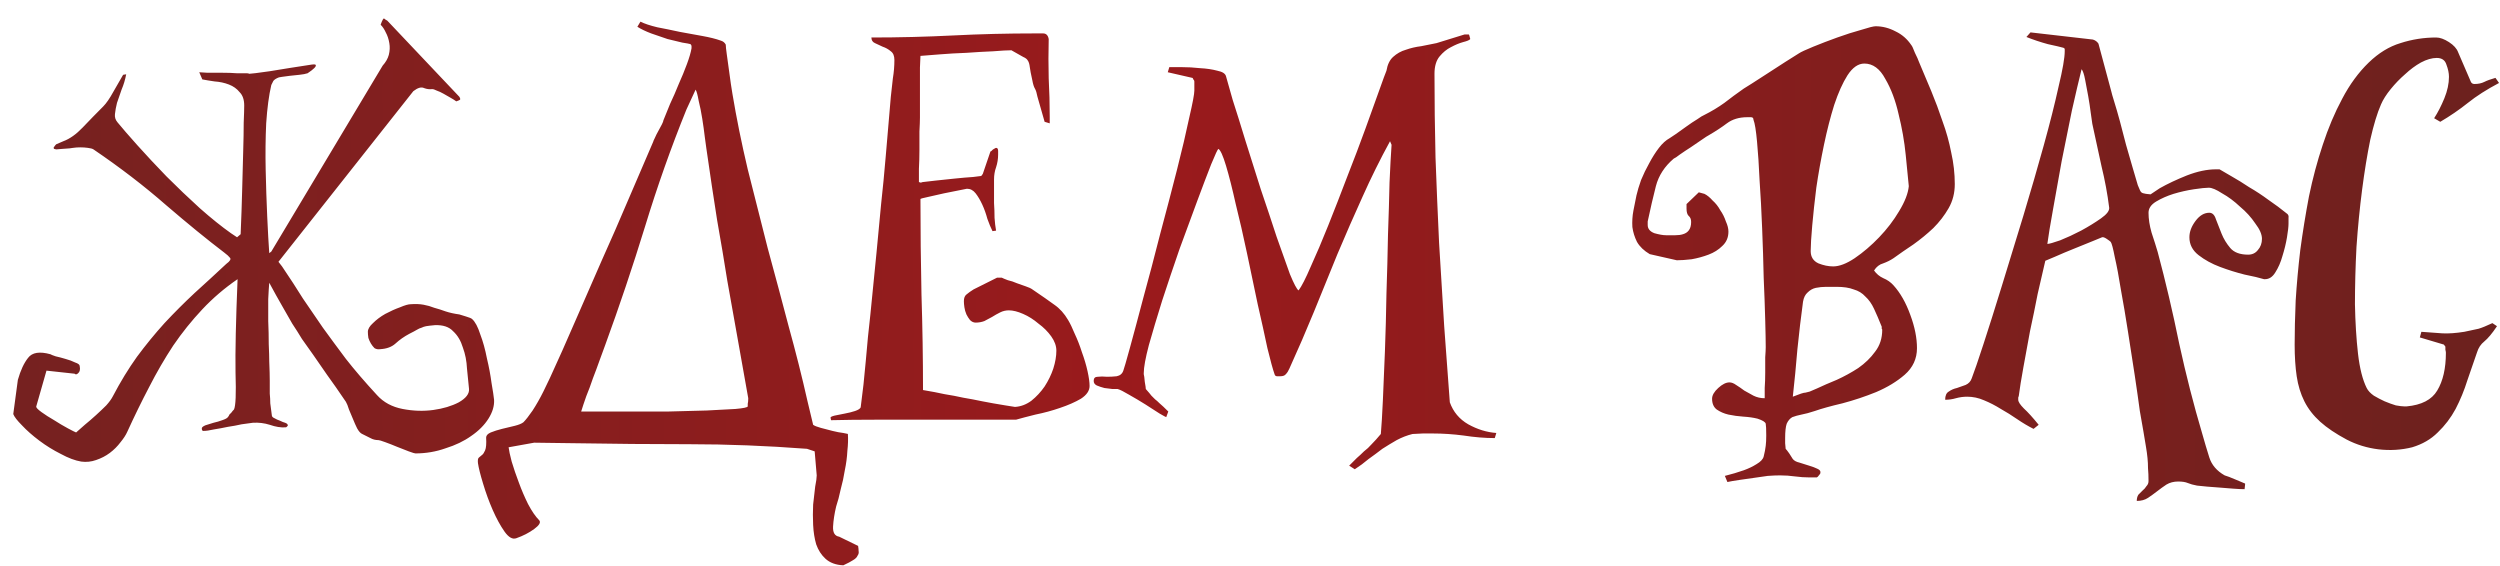 <?xml version="1.0" encoding="UTF-8"?> <svg xmlns="http://www.w3.org/2000/svg" width="137" height="31" viewBox="0 0 137 31" fill="none"><path d="M20.747 24.119C20.579 24.119 20.43 24.081 20.299 24.007C20.187 23.951 20.038 23.876 19.851 23.783C19.758 23.745 19.664 23.643 19.571 23.475C19.496 23.325 19.422 23.157 19.347 22.971C19.272 22.784 19.198 22.607 19.123 22.439C19.067 22.252 19.011 22.112 18.955 22.019C18.563 21.44 18.218 20.945 17.919 20.535C17.639 20.124 17.387 19.76 17.163 19.443C16.939 19.125 16.734 18.836 16.547 18.575C16.379 18.295 16.202 18.015 16.015 17.735C15.847 17.436 15.66 17.109 15.455 16.755C15.25 16.4 15.016 15.98 14.755 15.495C14.736 15.7 14.718 15.999 14.699 16.391C14.699 16.764 14.699 17.165 14.699 17.595C14.718 18.024 14.727 18.444 14.727 18.855C14.746 19.265 14.755 19.583 14.755 19.807C14.774 20.255 14.783 20.609 14.783 20.871C14.783 21.132 14.783 21.365 14.783 21.571C14.802 21.757 14.811 21.935 14.811 22.103C14.83 22.271 14.858 22.485 14.895 22.747C14.895 22.821 14.942 22.877 15.035 22.915C15.128 22.971 15.231 23.017 15.343 23.055C15.455 23.111 15.548 23.148 15.623 23.167C15.716 23.204 15.763 23.241 15.763 23.279C15.782 23.316 15.772 23.344 15.735 23.363C15.716 23.4 15.688 23.419 15.651 23.419C15.39 23.437 15.1 23.391 14.783 23.279C14.484 23.185 14.176 23.148 13.859 23.167C13.691 23.185 13.486 23.213 13.243 23.251C13 23.307 12.748 23.353 12.487 23.391C12.226 23.447 11.974 23.493 11.731 23.531C11.488 23.587 11.292 23.615 11.143 23.615C11.087 23.615 11.059 23.568 11.059 23.475C11.059 23.419 11.124 23.363 11.255 23.307C11.386 23.269 11.535 23.223 11.703 23.167C11.871 23.129 12.03 23.083 12.179 23.027C12.347 22.971 12.45 22.915 12.487 22.859C12.524 22.821 12.552 22.775 12.571 22.719C12.608 22.681 12.646 22.644 12.683 22.607C12.72 22.551 12.767 22.495 12.823 22.439C12.916 22.252 12.944 21.58 12.907 20.423C12.888 19.265 12.926 17.557 13.019 15.299C12.31 15.784 11.666 16.335 11.087 16.951C10.508 17.567 9.976 18.229 9.491 18.939C9.024 19.648 8.586 20.404 8.175 21.207C7.764 21.991 7.363 22.812 6.971 23.671C6.896 23.839 6.775 24.025 6.607 24.231C6.439 24.455 6.243 24.651 6.019 24.819C5.795 24.987 5.543 25.117 5.263 25.211C5.002 25.304 4.731 25.332 4.451 25.295C4.115 25.239 3.742 25.099 3.331 24.875C2.92 24.669 2.528 24.427 2.155 24.147C1.782 23.867 1.464 23.587 1.203 23.307C0.942 23.045 0.783 22.84 0.727 22.691L0.979 20.815C1.128 20.292 1.315 19.891 1.539 19.611C1.763 19.312 2.174 19.247 2.771 19.415C2.79 19.433 2.883 19.471 3.051 19.527C3.219 19.564 3.396 19.611 3.583 19.667C3.788 19.723 3.966 19.788 4.115 19.863C4.283 19.919 4.367 19.984 4.367 20.059C4.404 20.245 4.376 20.376 4.283 20.451C4.208 20.525 4.143 20.535 4.087 20.479L2.547 20.311L1.987 22.271C1.968 22.327 2.062 22.429 2.267 22.579C2.472 22.728 2.706 22.877 2.967 23.027C3.228 23.195 3.48 23.344 3.723 23.475C3.966 23.605 4.115 23.68 4.171 23.699C4.302 23.587 4.46 23.447 4.647 23.279C4.852 23.111 5.058 22.933 5.263 22.747C5.468 22.56 5.655 22.383 5.823 22.215C5.991 22.028 6.112 21.86 6.187 21.711C6.598 20.927 7.036 20.208 7.503 19.555C7.988 18.901 8.492 18.285 9.015 17.707C9.556 17.128 10.107 16.577 10.667 16.055C11.246 15.532 11.824 15 12.403 14.459C12.608 14.309 12.674 14.197 12.599 14.123C12.543 14.048 12.44 13.955 12.291 13.843C11.358 13.133 10.294 12.265 9.099 11.239C7.904 10.193 6.579 9.176 5.123 8.187C5.067 8.149 4.964 8.121 4.815 8.103C4.684 8.084 4.544 8.075 4.395 8.075C4.264 8.075 4.134 8.084 4.003 8.103C3.891 8.121 3.826 8.131 3.807 8.131C3.77 8.131 3.639 8.14 3.415 8.159C3.21 8.177 3.098 8.187 3.079 8.187L2.967 8.159C2.93 8.121 2.93 8.084 2.967 8.047C3.004 7.991 3.042 7.944 3.079 7.907L3.471 7.739C3.826 7.608 4.18 7.356 4.535 6.983C4.908 6.591 5.282 6.208 5.655 5.835C5.823 5.667 6.01 5.396 6.215 5.023C6.439 4.631 6.616 4.323 6.747 4.099L6.915 4.071C6.859 4.369 6.775 4.649 6.663 4.911C6.57 5.172 6.486 5.415 6.411 5.639C6.355 5.863 6.318 6.068 6.299 6.255C6.28 6.423 6.327 6.572 6.439 6.703C6.682 7.001 7.046 7.421 7.531 7.963C8.016 8.504 8.548 9.073 9.127 9.671C9.724 10.268 10.331 10.847 10.947 11.407C11.582 11.967 12.151 12.424 12.655 12.779L12.991 13.003L13.187 12.835C13.224 11.976 13.252 11.164 13.271 10.399C13.29 9.615 13.308 8.915 13.327 8.299C13.346 7.683 13.355 7.16 13.355 6.731C13.374 6.283 13.383 5.965 13.383 5.779C13.383 5.461 13.299 5.219 13.131 5.051C12.982 4.864 12.786 4.724 12.543 4.631C12.3 4.537 12.039 4.481 11.759 4.463C11.498 4.425 11.274 4.388 11.087 4.351L10.919 3.959C10.975 3.959 11.124 3.968 11.367 3.987C11.628 3.987 11.899 3.987 12.179 3.987C12.478 3.987 12.748 3.996 12.991 4.015C13.252 4.015 13.402 4.015 13.439 4.015C13.458 4.015 13.486 4.015 13.523 4.015C13.579 4.015 13.626 4.024 13.663 4.043C13.756 4.043 14.13 3.996 14.783 3.903C15.455 3.791 16.22 3.669 17.079 3.539C17.228 3.52 17.303 3.529 17.303 3.567C17.322 3.604 17.294 3.66 17.219 3.735C17.144 3.809 17.023 3.903 16.855 4.015C16.743 4.052 16.594 4.08 16.407 4.099C16.22 4.117 16.043 4.136 15.875 4.155C15.707 4.173 15.567 4.192 15.455 4.211C15.343 4.229 15.287 4.239 15.287 4.239C15.138 4.295 15.035 4.36 14.979 4.435C14.942 4.509 14.904 4.584 14.867 4.659C14.736 5.219 14.643 5.919 14.587 6.759C14.55 7.58 14.54 8.429 14.559 9.307C14.578 10.184 14.606 11.033 14.643 11.855C14.68 12.676 14.718 13.348 14.755 13.871L14.867 13.787L20.971 3.595C21.139 3.408 21.251 3.212 21.307 3.007C21.363 2.783 21.372 2.568 21.335 2.363C21.298 2.139 21.232 1.943 21.139 1.775C21.064 1.607 20.971 1.467 20.859 1.355C20.952 1.093 21.018 0.981 21.055 1.019C21.092 1.056 21.148 1.093 21.223 1.131L25.171 5.303C25.227 5.396 25.236 5.452 25.199 5.471C25.18 5.489 25.115 5.517 25.003 5.555C24.928 5.499 24.826 5.433 24.695 5.359C24.564 5.284 24.434 5.209 24.303 5.135C24.172 5.06 24.051 5.004 23.939 4.967C23.827 4.911 23.743 4.883 23.687 4.883C23.538 4.901 23.388 4.883 23.239 4.827C23.09 4.752 22.894 4.808 22.651 4.995L15.259 14.347L15.455 14.599C15.884 15.233 16.267 15.821 16.603 16.363C16.958 16.885 17.322 17.417 17.695 17.959C18.087 18.5 18.507 19.069 18.955 19.667C19.422 20.264 19.991 20.927 20.663 21.655C21.018 22.047 21.484 22.299 22.063 22.411C22.642 22.523 23.202 22.541 23.743 22.467C24.284 22.392 24.751 22.252 25.143 22.047C25.535 21.823 25.722 21.58 25.703 21.319C25.666 20.983 25.628 20.609 25.591 20.199C25.572 19.788 25.498 19.405 25.367 19.051C25.255 18.677 25.078 18.379 24.835 18.155C24.611 17.912 24.275 17.8 23.827 17.819C23.622 17.837 23.463 17.856 23.351 17.875C23.258 17.893 23.174 17.921 23.099 17.959C23.024 17.977 22.94 18.015 22.847 18.071C22.754 18.127 22.614 18.201 22.427 18.295C22.147 18.444 21.895 18.621 21.671 18.827C21.466 19.013 21.186 19.116 20.831 19.135C20.719 19.153 20.616 19.135 20.523 19.079C20.448 19.004 20.383 18.92 20.327 18.827C20.271 18.733 20.224 18.631 20.187 18.519C20.168 18.388 20.159 18.276 20.159 18.183C20.159 18.033 20.252 17.875 20.439 17.707C20.626 17.52 20.85 17.352 21.111 17.203C21.391 17.053 21.662 16.932 21.923 16.839C22.184 16.727 22.38 16.671 22.511 16.671C22.772 16.652 23.006 16.661 23.211 16.699C23.416 16.736 23.612 16.792 23.799 16.867C24.004 16.923 24.21 16.988 24.415 17.063C24.639 17.137 24.891 17.193 25.171 17.231C25.246 17.249 25.367 17.287 25.535 17.343C25.722 17.399 25.834 17.445 25.871 17.483C26.039 17.632 26.188 17.912 26.319 18.323C26.468 18.715 26.59 19.153 26.683 19.639C26.795 20.105 26.879 20.553 26.935 20.983C27.01 21.412 27.056 21.72 27.075 21.907C27.094 22.243 26.991 22.588 26.767 22.943C26.543 23.297 26.226 23.615 25.815 23.895C25.423 24.175 24.956 24.399 24.415 24.567C23.892 24.753 23.342 24.847 22.763 24.847C22.726 24.847 22.604 24.809 22.399 24.735C22.212 24.66 21.998 24.576 21.755 24.483C21.531 24.389 21.316 24.305 21.111 24.231C20.906 24.156 20.784 24.119 20.747 24.119ZM44.56 23.279C44.635 23.335 44.775 23.391 44.98 23.447C45.186 23.503 45.4 23.559 45.624 23.615C45.848 23.671 46.044 23.708 46.212 23.727C46.399 23.764 46.483 23.783 46.464 23.783C46.483 24.063 46.474 24.371 46.436 24.707C46.418 25.061 46.371 25.416 46.296 25.771C46.24 26.125 46.166 26.471 46.072 26.807C45.998 27.161 45.914 27.479 45.82 27.759C45.727 28.151 45.671 28.515 45.652 28.851C45.634 29.187 45.746 29.373 45.988 29.411L47.024 29.915C47.043 30.027 47.052 30.12 47.052 30.195C47.071 30.288 47.052 30.372 46.996 30.447C46.959 30.54 46.875 30.624 46.744 30.699C46.632 30.773 46.455 30.867 46.212 30.979C45.802 30.96 45.475 30.839 45.232 30.615C45.008 30.409 44.84 30.148 44.728 29.831C44.635 29.513 44.579 29.159 44.56 28.767C44.542 28.393 44.542 28.02 44.56 27.647C44.598 27.292 44.635 26.965 44.672 26.667C44.728 26.387 44.756 26.181 44.756 26.051L44.644 24.735L44.224 24.595C42.003 24.427 39.856 24.343 37.784 24.343C35.731 24.343 33.594 24.324 31.372 24.287L29.272 24.259L27.872 24.511C27.891 24.679 27.947 24.94 28.04 25.295C28.152 25.668 28.283 26.051 28.432 26.443C28.582 26.853 28.75 27.245 28.936 27.619C29.142 28.011 29.347 28.309 29.552 28.515C29.646 28.627 29.552 28.785 29.272 28.991C28.992 29.196 28.666 29.364 28.292 29.495C28.087 29.569 27.872 29.448 27.648 29.131C27.424 28.813 27.21 28.421 27.004 27.955C26.799 27.488 26.622 27.003 26.472 26.499C26.323 26.013 26.23 25.64 26.192 25.379C26.174 25.211 26.192 25.108 26.248 25.071C26.286 25.033 26.342 24.987 26.416 24.931C26.472 24.893 26.528 24.809 26.584 24.679C26.64 24.548 26.659 24.315 26.64 23.979C26.64 23.867 26.724 23.773 26.892 23.699C27.079 23.624 27.284 23.559 27.508 23.503C27.751 23.447 27.984 23.391 28.208 23.335C28.432 23.279 28.591 23.213 28.684 23.139C28.815 23.008 28.983 22.793 29.188 22.495C29.394 22.177 29.59 21.832 29.776 21.459L30.14 20.703C30.588 19.732 31.046 18.705 31.512 17.623C31.998 16.521 32.483 15.411 32.968 14.291C33.472 13.171 33.958 12.06 34.424 10.959C34.91 9.839 35.367 8.775 35.796 7.767C35.796 7.748 35.824 7.683 35.88 7.571C35.936 7.44 36.002 7.309 36.076 7.179C36.151 7.048 36.216 6.927 36.272 6.815C36.328 6.703 36.356 6.628 36.356 6.591C36.45 6.348 36.571 6.049 36.72 5.695C36.888 5.34 37.047 4.976 37.196 4.603C37.364 4.229 37.514 3.865 37.644 3.511C37.775 3.156 37.859 2.867 37.896 2.643C37.896 2.605 37.896 2.568 37.896 2.531C37.896 2.493 37.878 2.456 37.84 2.419C37.784 2.4 37.635 2.372 37.392 2.335C37.15 2.279 36.879 2.213 36.58 2.139C36.3 2.045 36.002 1.943 35.684 1.831C35.386 1.719 35.134 1.597 34.928 1.467L35.096 1.187C35.32 1.299 35.628 1.401 36.02 1.495C36.412 1.569 36.823 1.653 37.252 1.747C37.682 1.821 38.092 1.896 38.484 1.971C38.895 2.045 39.231 2.129 39.492 2.223C39.623 2.26 39.716 2.335 39.772 2.447C39.772 2.54 39.791 2.717 39.828 2.979C39.866 3.221 39.903 3.492 39.94 3.791C39.978 4.071 40.015 4.341 40.052 4.603C40.09 4.845 40.118 5.023 40.136 5.135C40.36 6.479 40.64 7.86 40.976 9.279C41.331 10.697 41.695 12.135 42.068 13.591C42.46 15.028 42.843 16.456 43.216 17.875C43.608 19.293 43.954 20.665 44.252 21.991L44.56 23.279ZM40.976 22.271C40.976 22.233 40.976 22.187 40.976 22.131C40.995 22.056 41.004 21.953 41.004 21.823C40.799 20.647 40.603 19.545 40.416 18.519C40.23 17.473 40.043 16.428 39.856 15.383C39.688 14.319 39.502 13.208 39.296 12.051C39.11 10.875 38.914 9.568 38.708 8.131C38.69 8.019 38.662 7.813 38.624 7.515C38.587 7.197 38.54 6.861 38.484 6.507C38.428 6.152 38.363 5.825 38.288 5.527C38.232 5.209 38.176 5.004 38.12 4.911L37.616 6.003C36.776 8.075 36.02 10.212 35.348 12.415C34.676 14.599 33.948 16.764 33.164 18.911C33.071 19.153 32.968 19.433 32.856 19.751C32.744 20.068 32.623 20.395 32.492 20.731C32.38 21.067 32.259 21.393 32.128 21.711C32.016 22.028 31.923 22.308 31.848 22.551C31.96 22.551 32.259 22.551 32.744 22.551C33.248 22.551 33.836 22.551 34.508 22.551C35.18 22.551 35.89 22.551 36.636 22.551C37.402 22.532 38.102 22.513 38.736 22.495C39.371 22.457 39.894 22.429 40.304 22.411C40.734 22.373 40.958 22.327 40.976 22.271ZM45.513 22.887C45.513 22.849 45.587 22.812 45.737 22.775C45.905 22.737 46.091 22.7 46.297 22.663C46.502 22.625 46.689 22.579 46.857 22.523C47.025 22.467 47.127 22.401 47.165 22.327C47.277 21.505 47.37 20.656 47.445 19.779C47.519 18.883 47.603 18.033 47.697 17.231C47.827 15.905 47.939 14.776 48.033 13.843C48.126 12.909 48.21 12.023 48.285 11.183C48.378 10.343 48.462 9.475 48.537 8.579C48.611 7.664 48.705 6.572 48.817 5.303C48.854 4.967 48.891 4.631 48.929 4.295C48.985 3.959 49.013 3.623 49.013 3.287C49.013 3.063 48.947 2.904 48.817 2.811C48.686 2.699 48.537 2.615 48.369 2.559C48.219 2.484 48.079 2.419 47.949 2.363C47.818 2.307 47.753 2.204 47.753 2.055C49.265 2.055 50.758 2.017 52.233 1.943C53.707 1.868 55.201 1.831 56.713 1.831C56.843 1.831 56.993 1.831 57.161 1.831C57.329 1.831 57.431 1.933 57.469 2.139C57.45 2.867 57.45 3.585 57.469 4.295C57.506 4.985 57.525 5.685 57.525 6.395V6.759L57.245 6.675L56.853 5.303C56.815 5.097 56.769 4.948 56.713 4.855C56.657 4.761 56.61 4.612 56.573 4.407C56.498 4.071 56.451 3.828 56.433 3.679C56.414 3.511 56.377 3.389 56.321 3.315C56.283 3.24 56.199 3.175 56.069 3.119C55.938 3.044 55.723 2.923 55.425 2.755C55.219 2.755 54.883 2.773 54.417 2.811C53.969 2.829 53.483 2.857 52.961 2.895C52.457 2.913 51.971 2.941 51.505 2.979C51.038 3.016 50.683 3.044 50.441 3.063C50.441 3.156 50.431 3.371 50.413 3.707C50.413 4.024 50.413 4.379 50.413 4.771C50.413 5.144 50.413 5.499 50.413 5.835C50.413 6.152 50.413 6.357 50.413 6.451C50.413 6.619 50.403 6.871 50.385 7.207C50.385 7.524 50.385 7.86 50.385 8.215C50.385 8.569 50.375 8.915 50.357 9.251C50.357 9.568 50.357 9.811 50.357 9.979C50.375 9.979 50.403 9.988 50.441 10.007C50.478 10.007 50.515 9.997 50.553 9.979C50.683 9.96 50.926 9.932 51.281 9.895C51.635 9.857 51.99 9.82 52.345 9.783C52.718 9.745 53.045 9.717 53.325 9.699C53.623 9.661 53.773 9.643 53.773 9.643L53.857 9.531L54.277 8.299C54.295 8.299 54.314 8.289 54.333 8.271C54.37 8.233 54.389 8.215 54.389 8.215C54.407 8.196 54.435 8.177 54.473 8.159C54.529 8.121 54.566 8.103 54.585 8.103C54.659 8.103 54.697 8.159 54.697 8.271C54.697 8.383 54.697 8.448 54.697 8.467C54.697 8.709 54.659 8.943 54.585 9.167C54.51 9.372 54.473 9.596 54.473 9.839C54.473 9.969 54.473 10.147 54.473 10.371C54.473 10.595 54.473 10.847 54.473 11.127C54.491 11.388 54.501 11.659 54.501 11.939C54.519 12.2 54.547 12.433 54.585 12.639L54.389 12.667C54.295 12.48 54.202 12.256 54.109 11.995C54.034 11.715 53.941 11.453 53.829 11.211C53.717 10.968 53.595 10.763 53.465 10.595C53.334 10.427 53.175 10.343 52.989 10.343C52.503 10.436 52.083 10.52 51.729 10.595C51.411 10.669 51.122 10.735 50.861 10.791C50.599 10.847 50.459 10.884 50.441 10.903C50.441 12.62 50.459 14.365 50.497 16.139C50.553 17.912 50.581 19.657 50.581 21.375C51.029 21.449 51.421 21.524 51.757 21.599C52.111 21.655 52.457 21.72 52.793 21.795C53.129 21.851 53.474 21.916 53.829 21.991C54.202 22.065 54.622 22.14 55.089 22.215L55.621 22.299C55.938 22.28 56.237 22.168 56.517 21.963C56.797 21.739 57.039 21.477 57.245 21.179C57.45 20.861 57.609 20.535 57.721 20.199C57.833 19.844 57.889 19.517 57.889 19.219C57.889 18.957 57.795 18.696 57.609 18.435C57.422 18.173 57.189 17.94 56.909 17.735C56.647 17.511 56.367 17.333 56.069 17.203C55.77 17.072 55.509 17.007 55.285 17.007C55.117 17.007 54.958 17.044 54.809 17.119C54.659 17.193 54.51 17.277 54.361 17.371C54.23 17.445 54.09 17.52 53.941 17.595C53.791 17.651 53.633 17.679 53.465 17.679C53.353 17.679 53.25 17.632 53.157 17.539C53.082 17.445 53.017 17.343 52.961 17.231C52.905 17.1 52.867 16.969 52.849 16.839C52.83 16.708 52.821 16.596 52.821 16.503C52.821 16.335 52.867 16.213 52.961 16.139C53.073 16.045 53.203 15.952 53.353 15.859L54.641 15.215H54.893C54.967 15.252 55.079 15.299 55.229 15.355C55.397 15.392 55.565 15.448 55.733 15.523C55.901 15.579 56.059 15.635 56.209 15.691C56.377 15.747 56.498 15.803 56.573 15.859C57.095 16.213 57.497 16.493 57.777 16.699C58.075 16.904 58.327 17.184 58.533 17.539C58.645 17.725 58.766 17.977 58.897 18.295C59.046 18.612 59.177 18.948 59.289 19.303C59.419 19.657 59.522 20.003 59.597 20.339C59.671 20.675 59.709 20.945 59.709 21.151C59.709 21.412 59.55 21.645 59.233 21.851C58.915 22.037 58.533 22.205 58.085 22.355C57.655 22.504 57.207 22.625 56.741 22.719C56.293 22.831 55.938 22.924 55.677 22.999C54.949 22.999 54.146 22.999 53.269 22.999C52.41 22.999 51.533 22.999 50.637 22.999C49.759 22.999 48.882 22.999 48.005 22.999C47.127 22.999 46.306 23.008 45.541 23.027L45.513 22.887ZM73.934 25.519C74.084 25.369 74.224 25.229 74.354 25.099C74.485 24.987 74.616 24.865 74.746 24.735C74.896 24.623 75.036 24.492 75.166 24.343C75.316 24.193 75.484 24.007 75.67 23.783C75.708 23.353 75.745 22.737 75.782 21.935C75.82 21.132 75.857 20.236 75.894 19.247C75.932 18.239 75.96 17.184 75.978 16.083C76.016 14.963 76.044 13.889 76.062 12.863C76.1 11.817 76.128 10.865 76.146 10.007C76.184 9.148 76.221 8.457 76.258 7.935L76.174 7.739C75.633 8.728 75.129 9.745 74.662 10.791C74.196 11.817 73.738 12.863 73.29 13.927C72.861 14.972 72.432 16.027 72.002 17.091C71.573 18.136 71.125 19.172 70.658 20.199C70.602 20.329 70.537 20.432 70.462 20.507C70.406 20.581 70.304 20.619 70.154 20.619C70.117 20.619 70.061 20.619 69.986 20.619C69.912 20.619 69.865 20.581 69.846 20.507C69.753 20.245 69.622 19.769 69.454 19.079C69.305 18.369 69.128 17.567 68.922 16.671C68.736 15.775 68.54 14.841 68.334 13.871C68.129 12.9 67.924 12.004 67.718 11.183C67.532 10.343 67.354 9.643 67.186 9.083C67.018 8.523 66.878 8.215 66.766 8.159C66.729 8.177 66.598 8.457 66.374 8.999C66.169 9.521 65.917 10.184 65.618 10.987C65.32 11.789 64.993 12.676 64.638 13.647C64.302 14.617 63.985 15.56 63.686 16.475C63.406 17.371 63.164 18.183 62.958 18.911C62.772 19.62 62.678 20.133 62.678 20.451V20.507C62.697 20.563 62.716 20.703 62.734 20.927C62.772 21.132 62.79 21.263 62.79 21.319C62.94 21.487 63.042 21.608 63.098 21.683C63.173 21.757 63.238 21.823 63.294 21.879C63.369 21.935 63.453 22.009 63.546 22.103C63.658 22.196 63.817 22.345 64.022 22.551L63.91 22.859C63.892 22.859 63.77 22.793 63.546 22.663C63.322 22.513 63.061 22.345 62.762 22.159C62.464 21.972 62.165 21.795 61.866 21.627C61.586 21.459 61.381 21.356 61.25 21.319C61.213 21.319 61.12 21.319 60.97 21.319C60.84 21.3 60.69 21.281 60.522 21.263C60.373 21.225 60.233 21.179 60.102 21.123C59.99 21.067 59.934 20.983 59.934 20.871C59.934 20.721 60.009 20.647 60.158 20.647C60.308 20.628 60.476 20.628 60.662 20.647C60.849 20.647 61.026 20.637 61.194 20.619C61.381 20.581 61.502 20.479 61.558 20.311C61.596 20.217 61.717 19.797 61.922 19.051C62.128 18.304 62.37 17.399 62.65 16.335C62.949 15.252 63.257 14.085 63.574 12.835C63.91 11.584 64.218 10.408 64.498 9.307C64.778 8.205 65.002 7.253 65.17 6.451C65.357 5.648 65.45 5.153 65.45 4.967V4.463C65.45 4.425 65.432 4.388 65.394 4.351C65.376 4.295 65.357 4.267 65.338 4.267L63.994 3.959L64.078 3.679C64.209 3.679 64.433 3.679 64.75 3.679C65.086 3.679 65.422 3.697 65.758 3.735C66.113 3.753 66.43 3.8 66.71 3.875C66.99 3.931 67.149 4.033 67.186 4.183C67.242 4.388 67.364 4.817 67.55 5.471C67.756 6.105 67.989 6.852 68.25 7.711C68.512 8.551 68.792 9.437 69.09 10.371C69.408 11.304 69.697 12.172 69.958 12.975C70.238 13.777 70.481 14.459 70.686 15.019C70.91 15.56 71.069 15.859 71.162 15.915C71.33 15.691 71.554 15.252 71.834 14.599C72.133 13.945 72.45 13.199 72.786 12.359C73.122 11.519 73.468 10.632 73.822 9.699C74.196 8.747 74.532 7.86 74.83 7.039C75.129 6.217 75.381 5.517 75.586 4.939C75.792 4.36 75.922 4.005 75.978 3.875C76.034 3.539 76.156 3.287 76.342 3.119C76.548 2.932 76.781 2.801 77.042 2.727C77.304 2.633 77.584 2.568 77.882 2.531C78.181 2.475 78.461 2.419 78.722 2.363L80.262 1.887H80.486C80.505 1.887 80.533 1.971 80.57 2.139C80.533 2.195 80.402 2.251 80.178 2.307C79.973 2.363 79.749 2.456 79.506 2.587C79.282 2.699 79.077 2.867 78.89 3.091C78.704 3.315 78.61 3.632 78.61 4.043C78.61 5.536 78.629 7.067 78.666 8.635C78.722 10.184 78.788 11.743 78.862 13.311C78.956 14.86 79.049 16.381 79.142 17.875C79.254 19.349 79.357 20.74 79.45 22.047C79.637 22.569 79.973 22.971 80.458 23.251C80.962 23.531 81.476 23.689 81.998 23.727L81.914 24.007C81.373 24.007 80.804 23.96 80.206 23.867C79.628 23.792 79.068 23.755 78.526 23.755C78.433 23.755 78.246 23.755 77.966 23.755C77.686 23.773 77.5 23.783 77.406 23.783C77.108 23.857 76.818 23.969 76.538 24.119C76.277 24.268 76.016 24.427 75.754 24.595C75.512 24.781 75.26 24.968 74.998 25.155C74.756 25.36 74.504 25.547 74.242 25.715L73.934 25.519ZM94.522 26.079C94.896 25.985 95.241 25.883 95.558 25.771C95.82 25.677 96.053 25.565 96.258 25.435C96.482 25.304 96.613 25.164 96.65 25.015C96.706 24.791 96.744 24.595 96.762 24.427C96.781 24.277 96.79 24.091 96.79 23.867C96.79 23.531 96.781 23.316 96.762 23.223C96.744 23.129 96.594 23.036 96.314 22.943C96.09 22.887 95.829 22.849 95.53 22.831C95.25 22.812 94.98 22.775 94.718 22.719C94.476 22.663 94.261 22.569 94.074 22.439C93.906 22.308 93.822 22.112 93.822 21.851C93.822 21.664 93.934 21.468 94.158 21.263C94.382 21.057 94.588 20.955 94.774 20.955C94.886 20.955 95.008 21.001 95.138 21.095C95.288 21.188 95.437 21.291 95.586 21.403C95.754 21.496 95.922 21.589 96.09 21.683C96.277 21.776 96.482 21.823 96.706 21.823C96.706 21.711 96.706 21.524 96.706 21.263C96.725 21.001 96.734 20.721 96.734 20.423C96.734 20.124 96.734 19.844 96.734 19.583C96.753 19.321 96.762 19.135 96.762 19.023C96.762 18.724 96.753 18.229 96.734 17.539C96.716 16.848 96.688 16.073 96.65 15.215C96.632 14.356 96.604 13.46 96.566 12.527C96.529 11.575 96.482 10.697 96.426 9.895C96.389 9.073 96.342 8.364 96.286 7.767C96.23 7.151 96.165 6.749 96.09 6.563C96.09 6.469 96.044 6.423 95.95 6.423C95.857 6.423 95.792 6.423 95.754 6.423C95.306 6.423 94.933 6.535 94.634 6.759C94.336 6.983 94.009 7.197 93.654 7.403C93.58 7.44 93.449 7.524 93.262 7.655C93.076 7.785 92.87 7.925 92.646 8.075C92.441 8.205 92.245 8.336 92.058 8.467C91.89 8.597 91.778 8.672 91.722 8.691C91.218 9.12 90.892 9.624 90.742 10.203C90.593 10.781 90.444 11.425 90.294 12.135V12.331C90.294 12.536 90.416 12.685 90.658 12.779C90.92 12.853 91.134 12.891 91.302 12.891C91.47 12.891 91.638 12.891 91.806 12.891C91.974 12.891 92.114 12.872 92.226 12.835C92.357 12.797 92.46 12.732 92.534 12.639C92.628 12.527 92.674 12.368 92.674 12.163C92.674 12.013 92.628 11.901 92.534 11.827C92.46 11.752 92.422 11.621 92.422 11.435V11.183L93.094 10.539L93.402 10.623C93.552 10.697 93.701 10.819 93.85 10.987C94.018 11.136 94.158 11.313 94.27 11.519C94.401 11.705 94.504 11.911 94.578 12.135C94.672 12.34 94.718 12.527 94.718 12.695C94.718 13.012 94.606 13.273 94.382 13.479C94.177 13.684 93.925 13.843 93.626 13.955C93.328 14.067 93.02 14.151 92.702 14.207C92.385 14.244 92.114 14.263 91.89 14.263L90.406 13.927C90.089 13.74 89.856 13.516 89.706 13.255C89.576 12.993 89.492 12.723 89.454 12.443C89.436 12.144 89.454 11.845 89.51 11.547C89.566 11.248 89.622 10.968 89.678 10.707C89.734 10.464 89.818 10.184 89.93 9.867C90.061 9.549 90.21 9.241 90.378 8.943C90.546 8.625 90.724 8.345 90.91 8.103C91.097 7.86 91.293 7.683 91.498 7.571C91.536 7.552 91.648 7.477 91.834 7.347C92.021 7.216 92.217 7.076 92.422 6.927C92.628 6.777 92.824 6.647 93.01 6.535C93.197 6.404 93.318 6.329 93.374 6.311C93.785 6.105 94.158 5.881 94.494 5.639C94.83 5.377 95.185 5.116 95.558 4.855C95.614 4.817 95.764 4.724 96.006 4.575C96.268 4.407 96.557 4.22 96.874 4.015C97.192 3.809 97.509 3.604 97.826 3.399C98.144 3.193 98.396 3.035 98.582 2.923C98.694 2.848 98.956 2.727 99.366 2.559C99.777 2.391 100.216 2.223 100.682 2.055C101.149 1.887 101.588 1.747 101.998 1.635C102.409 1.504 102.67 1.439 102.782 1.439C103.156 1.439 103.52 1.532 103.874 1.719C104.229 1.887 104.518 2.139 104.742 2.475C104.78 2.512 104.845 2.652 104.938 2.895C105.05 3.119 105.125 3.287 105.162 3.399C105.386 3.921 105.61 4.453 105.834 4.995C106.058 5.536 106.264 6.087 106.45 6.647C106.656 7.207 106.814 7.776 106.926 8.355C107.057 8.933 107.122 9.512 107.122 10.091C107.122 10.576 107.01 11.015 106.786 11.407C106.562 11.799 106.282 12.163 105.946 12.499C105.61 12.816 105.246 13.115 104.854 13.395C104.462 13.656 104.098 13.908 103.762 14.151C103.594 14.263 103.408 14.356 103.202 14.431C102.997 14.487 102.829 14.617 102.698 14.823C102.829 15.009 102.997 15.149 103.202 15.243C103.426 15.336 103.613 15.467 103.762 15.635C104.136 16.045 104.444 16.587 104.686 17.259C104.929 17.912 105.05 18.519 105.05 19.079C105.05 19.657 104.826 20.143 104.378 20.535C103.949 20.908 103.426 21.225 102.81 21.487C102.213 21.729 101.597 21.935 100.962 22.103C100.328 22.252 99.824 22.392 99.45 22.523C99.17 22.616 98.928 22.681 98.722 22.719C98.536 22.756 98.368 22.803 98.218 22.859C98.088 22.933 97.985 23.055 97.91 23.223C97.854 23.391 97.826 23.652 97.826 24.007C97.826 24.044 97.826 24.137 97.826 24.287C97.845 24.436 97.854 24.539 97.854 24.595C97.892 24.632 97.957 24.716 98.05 24.847C98.144 24.996 98.209 25.099 98.246 25.155C98.321 25.248 98.442 25.313 98.61 25.351C98.797 25.407 98.974 25.463 99.142 25.519C99.329 25.575 99.478 25.631 99.59 25.687C99.721 25.743 99.777 25.817 99.758 25.911C99.758 25.948 99.73 25.995 99.674 26.051C99.637 26.107 99.6 26.144 99.562 26.163H99.17C98.909 26.163 98.638 26.144 98.358 26.107C98.097 26.069 97.826 26.051 97.546 26.051C97.36 26.051 97.136 26.06 96.874 26.079C96.632 26.116 96.37 26.153 96.09 26.191C95.829 26.228 95.568 26.265 95.306 26.303C95.045 26.34 94.83 26.377 94.662 26.415L94.522 26.079ZM99.226 13.759C99.226 14.076 99.366 14.3 99.646 14.431C99.926 14.543 100.197 14.599 100.458 14.599C100.794 14.599 101.186 14.449 101.634 14.151C102.101 13.833 102.549 13.451 102.978 13.003C103.408 12.555 103.772 12.079 104.07 11.575C104.388 11.052 104.565 10.595 104.602 10.203C104.565 9.811 104.509 9.241 104.434 8.495C104.36 7.748 104.229 7.001 104.042 6.255C103.874 5.508 103.632 4.864 103.314 4.323C103.016 3.763 102.633 3.483 102.166 3.483C101.83 3.483 101.522 3.697 101.242 4.127C100.981 4.537 100.738 5.079 100.514 5.751C100.309 6.404 100.122 7.132 99.954 7.935C99.786 8.737 99.646 9.521 99.534 10.287C99.441 11.033 99.366 11.724 99.31 12.359C99.254 12.993 99.226 13.46 99.226 13.759ZM98.246 21.739C98.452 21.664 98.601 21.608 98.694 21.571C98.806 21.533 98.89 21.515 98.946 21.515C99.021 21.496 99.096 21.477 99.17 21.459C99.264 21.421 99.394 21.365 99.562 21.291C99.88 21.141 100.244 20.983 100.654 20.815C101.065 20.628 101.457 20.413 101.83 20.171C102.204 19.909 102.512 19.611 102.754 19.275C103.016 18.939 103.146 18.537 103.146 18.071C103.146 18.052 103.137 18.033 103.118 18.015C103.118 17.996 103.118 17.977 103.118 17.959V17.903C102.969 17.529 102.829 17.203 102.698 16.923C102.568 16.643 102.409 16.419 102.222 16.251C102.054 16.064 101.84 15.933 101.578 15.859C101.336 15.765 101.028 15.719 100.654 15.719C100.468 15.719 100.272 15.719 100.066 15.719C99.88 15.719 99.693 15.737 99.506 15.775C99.338 15.812 99.189 15.896 99.058 16.027C98.928 16.139 98.844 16.307 98.806 16.531C98.694 17.352 98.592 18.22 98.498 19.135C98.424 20.031 98.34 20.899 98.246 21.739ZM117.739 26.359C117.739 26.097 117.73 25.864 117.711 25.659C117.711 25.472 117.702 25.285 117.683 25.099C117.665 24.912 117.637 24.707 117.599 24.483C117.562 24.259 117.515 23.979 117.459 23.643C117.422 23.456 117.357 23.083 117.263 22.523C117.189 21.963 117.095 21.309 116.983 20.563C116.871 19.816 116.75 19.032 116.619 18.211C116.489 17.371 116.358 16.596 116.227 15.887C116.115 15.177 116.003 14.58 115.891 14.095C115.798 13.609 115.723 13.329 115.667 13.255C115.63 13.217 115.555 13.161 115.443 13.087C115.331 13.012 115.247 12.984 115.191 13.003C115.191 13.003 115.033 13.068 114.715 13.199C114.398 13.329 114.053 13.469 113.679 13.619C113.306 13.768 112.951 13.917 112.615 14.067C112.298 14.197 112.121 14.272 112.083 14.291C111.953 14.832 111.813 15.439 111.663 16.111C111.533 16.783 111.393 17.464 111.243 18.155C111.113 18.845 110.991 19.508 110.879 20.143C110.767 20.759 110.683 21.281 110.627 21.711C110.609 21.748 110.599 21.776 110.599 21.795V21.907C110.599 22.019 110.702 22.177 110.907 22.383C111.131 22.588 111.402 22.887 111.719 23.279L111.439 23.503C111.141 23.353 110.842 23.176 110.543 22.971C110.245 22.765 109.946 22.579 109.647 22.411C109.349 22.224 109.041 22.065 108.723 21.935C108.425 21.804 108.117 21.739 107.799 21.739C107.594 21.739 107.389 21.767 107.183 21.823C106.997 21.879 106.801 21.907 106.595 21.907C106.595 21.683 106.661 21.533 106.791 21.459C106.922 21.365 107.071 21.3 107.239 21.263C107.407 21.207 107.566 21.151 107.715 21.095C107.883 21.02 107.995 20.899 108.051 20.731C108.182 20.395 108.397 19.769 108.695 18.855C108.994 17.94 109.33 16.876 109.703 15.663C110.077 14.449 110.469 13.171 110.879 11.827C111.29 10.464 111.663 9.176 111.999 7.963C112.335 6.749 112.606 5.676 112.811 4.743C113.035 3.809 113.147 3.165 113.147 2.811C113.147 2.773 113.147 2.736 113.147 2.699C113.147 2.661 113.119 2.633 113.063 2.615C112.933 2.577 112.653 2.512 112.223 2.419C111.813 2.307 111.421 2.176 111.047 2.027L111.271 1.775L114.687 2.167C114.818 2.204 114.921 2.279 114.995 2.391L115.695 4.995C115.714 5.088 115.77 5.284 115.863 5.583C115.957 5.881 116.059 6.236 116.171 6.647C116.283 7.057 116.395 7.487 116.507 7.935C116.638 8.383 116.759 8.803 116.871 9.195C116.983 9.568 117.077 9.885 117.151 10.147C117.245 10.389 117.31 10.52 117.347 10.539C117.385 10.576 117.469 10.604 117.599 10.623C117.73 10.641 117.814 10.651 117.851 10.651L118.355 10.315C118.785 10.072 119.279 9.839 119.839 9.615C120.418 9.391 120.95 9.279 121.435 9.279H121.631C121.799 9.372 122.023 9.503 122.303 9.671C122.602 9.839 122.919 10.035 123.255 10.259C123.61 10.464 123.965 10.697 124.319 10.959C124.674 11.201 125.001 11.444 125.299 11.687C125.393 11.743 125.43 11.827 125.411 11.939C125.411 12.032 125.411 12.135 125.411 12.247C125.411 12.415 125.383 12.667 125.327 13.003C125.271 13.339 125.187 13.684 125.075 14.039C124.982 14.375 124.851 14.673 124.683 14.935C124.534 15.177 124.347 15.299 124.123 15.299H124.067C123.825 15.224 123.47 15.14 123.003 15.047C122.555 14.935 122.107 14.795 121.659 14.627C121.211 14.459 120.819 14.244 120.483 13.983C120.147 13.721 119.979 13.395 119.979 13.003C119.979 12.704 120.091 12.405 120.315 12.107C120.539 11.808 120.791 11.659 121.071 11.659C121.239 11.659 121.361 11.78 121.435 12.023C121.529 12.265 121.631 12.527 121.743 12.807C121.855 13.087 122.014 13.348 122.219 13.591C122.425 13.833 122.751 13.955 123.199 13.955C123.423 13.955 123.601 13.871 123.731 13.703C123.881 13.535 123.955 13.329 123.955 13.087C123.955 12.844 123.834 12.564 123.591 12.247C123.367 11.911 123.087 11.603 122.751 11.323C122.434 11.024 122.107 10.781 121.771 10.595C121.454 10.389 121.211 10.287 121.043 10.287C120.875 10.287 120.605 10.315 120.231 10.371C119.858 10.427 119.485 10.511 119.111 10.623C118.757 10.735 118.439 10.875 118.159 11.043C117.879 11.211 117.739 11.416 117.739 11.659C117.739 11.995 117.795 12.359 117.907 12.751C118.038 13.143 118.15 13.497 118.243 13.815C118.673 15.42 119.065 17.091 119.419 18.827C119.793 20.544 120.213 22.187 120.679 23.755C120.81 24.221 120.941 24.66 121.071 25.071C121.202 25.481 121.482 25.808 121.911 26.051C122.042 26.088 122.238 26.163 122.499 26.275C122.761 26.387 122.938 26.461 123.031 26.499V26.555L123.003 26.807C122.835 26.807 122.63 26.797 122.387 26.779C122.163 26.76 121.93 26.741 121.687 26.723C121.445 26.704 121.202 26.685 120.959 26.667C120.735 26.648 120.549 26.629 120.399 26.611C120.194 26.573 120.026 26.527 119.895 26.471C119.765 26.415 119.587 26.387 119.363 26.387C119.121 26.387 118.906 26.443 118.719 26.555C118.551 26.667 118.383 26.788 118.215 26.919C118.047 27.049 117.879 27.171 117.711 27.283C117.543 27.395 117.338 27.451 117.095 27.451C117.095 27.32 117.123 27.208 117.179 27.115C117.254 27.04 117.329 26.965 117.403 26.891C117.497 26.816 117.571 26.732 117.627 26.639C117.702 26.564 117.739 26.471 117.739 26.359ZM114.071 3.791C113.922 4.388 113.745 5.144 113.539 6.059C113.353 6.973 113.166 7.897 112.979 8.831C112.811 9.764 112.653 10.651 112.503 11.491C112.354 12.312 112.251 12.937 112.195 13.367C112.289 13.367 112.522 13.301 112.895 13.171C113.269 13.021 113.651 12.844 114.043 12.639C114.454 12.415 114.818 12.191 115.135 11.967C115.453 11.743 115.602 11.547 115.583 11.379C115.49 10.632 115.35 9.876 115.163 9.111C114.995 8.327 114.827 7.552 114.659 6.787C114.641 6.675 114.613 6.479 114.575 6.199C114.538 5.9 114.491 5.592 114.435 5.275C114.379 4.957 114.323 4.659 114.267 4.379C114.211 4.08 114.146 3.884 114.071 3.791ZM125.747 18.883C125.747 18.173 125.766 17.371 125.803 16.475C125.859 15.579 125.943 14.655 126.055 13.703C126.186 12.732 126.344 11.752 126.531 10.763C126.736 9.773 126.988 8.831 127.287 7.935C127.586 7.02 127.94 6.18 128.351 5.415C128.762 4.631 129.247 3.968 129.807 3.427C130.348 2.904 130.927 2.549 131.543 2.363C132.178 2.157 132.831 2.055 133.503 2.055C133.708 2.055 133.942 2.139 134.203 2.307C134.464 2.475 134.632 2.661 134.707 2.867L135.407 4.491C135.444 4.565 135.51 4.603 135.603 4.603C135.808 4.603 135.986 4.565 136.135 4.491C136.284 4.416 136.49 4.341 136.751 4.267L136.947 4.547C136.275 4.901 135.706 5.265 135.239 5.639C134.772 6.012 134.268 6.357 133.727 6.675L133.391 6.479C133.596 6.161 133.783 5.797 133.951 5.387C134.119 4.976 134.203 4.584 134.203 4.211C134.203 4.005 134.156 3.781 134.063 3.539C133.988 3.296 133.811 3.175 133.531 3.175C133.27 3.175 132.98 3.259 132.663 3.427C132.364 3.595 132.075 3.809 131.795 4.071C131.515 4.313 131.254 4.584 131.011 4.883C130.768 5.181 130.591 5.461 130.479 5.723C130.274 6.189 130.078 6.833 129.891 7.655C129.723 8.476 129.574 9.391 129.443 10.399C129.312 11.407 129.21 12.452 129.135 13.535C129.079 14.617 129.051 15.663 129.051 16.671C129.07 17.66 129.126 18.565 129.219 19.387C129.312 20.189 129.471 20.815 129.695 21.263C129.77 21.412 129.9 21.552 130.087 21.683C130.274 21.795 130.47 21.897 130.675 21.991C130.899 22.084 131.104 22.159 131.291 22.215C131.496 22.252 131.655 22.271 131.767 22.271H131.879C132.7 22.196 133.26 21.907 133.559 21.403C133.876 20.88 134.035 20.189 134.035 19.331C134.035 19.293 134.026 19.237 134.007 19.163C134.007 19.069 134.007 19.013 134.007 18.995L133.923 18.883L132.607 18.491L132.691 18.183C133.139 18.22 133.522 18.248 133.839 18.267C134.175 18.285 134.576 18.257 135.043 18.183C135.398 18.108 135.659 18.052 135.827 18.015C136.014 17.959 136.266 17.856 136.583 17.707L136.835 17.875C136.574 18.267 136.34 18.547 136.135 18.715C135.948 18.864 135.818 19.06 135.743 19.303C135.575 19.788 135.398 20.301 135.211 20.843C135.043 21.384 134.828 21.907 134.567 22.411C134.306 22.896 133.979 23.325 133.587 23.699C133.214 24.072 132.747 24.343 132.187 24.511C131.59 24.66 130.974 24.697 130.339 24.623C129.723 24.548 129.144 24.371 128.603 24.091C128.006 23.773 127.52 23.447 127.147 23.111C126.774 22.775 126.484 22.401 126.279 21.991C126.074 21.58 125.934 21.123 125.859 20.619C125.784 20.115 125.747 19.536 125.747 18.883Z" fill="url(#paint0_linear_7429_77)"></path><defs><linearGradient id="paint0_linear_7429_77" x1="-36.375" y1="21.288" x2="174.395" y2="21.288" gradientUnits="userSpaceOnUse"><stop stop-color="#602622"></stop><stop offset="0.471" stop-color="#9A1A1C"></stop><stop offset="1" stop-color="#55251F"></stop></linearGradient></defs></svg> 